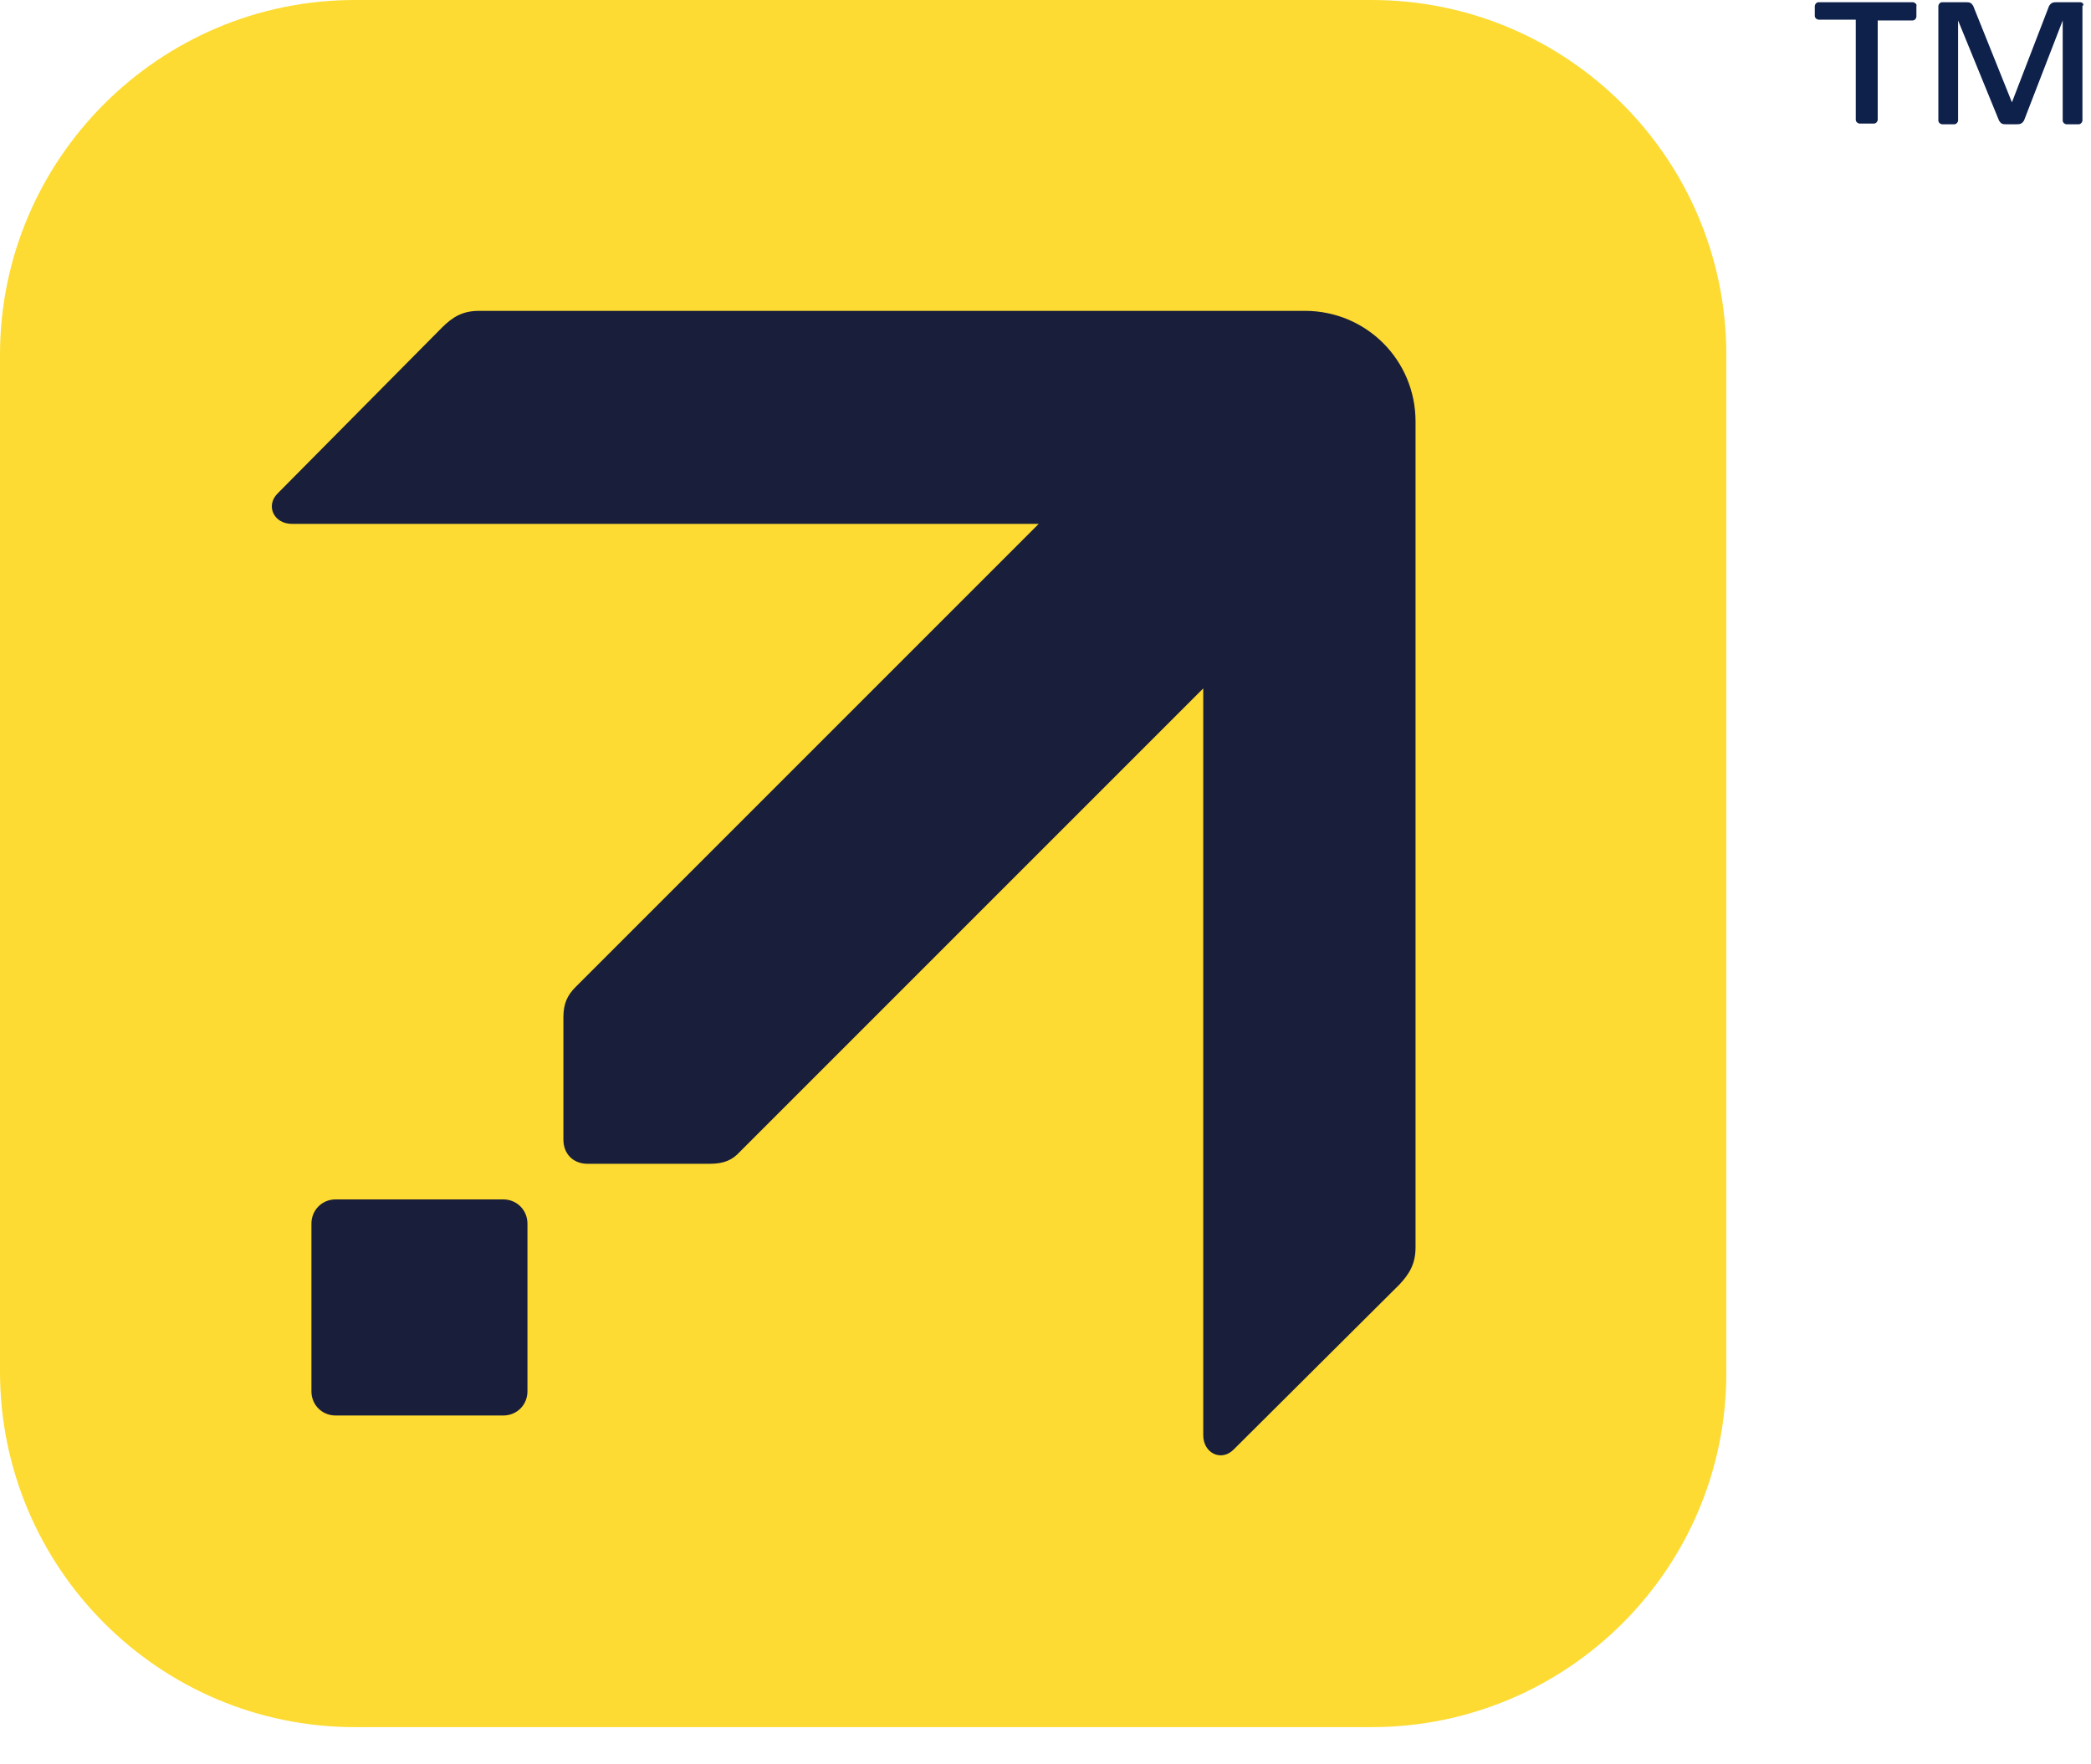 <?xml version="1.0" encoding="UTF-8"?><svg xmlns="http://www.w3.org/2000/svg" class="icon" enable-background="new 0 0 32 27" fill="none" height="27px" preserveAspectRatio="xMidYMid meet" viewBox="0 0 32 27" width="32px"><g clip-path="url(#clip0_2477_216227)"><path d="M20.989 26.431H5.43C2.437 26.431 0 23.994 0 20.989V5.43C0 2.437 2.437 0 5.43 0H20.989C23.994 0 26.419 2.437 26.419 5.43V20.989C26.431 23.994 23.994 26.431 20.989 26.431Z" fill="#FDDB32"/><path d="M8.072 21.291V18.727C8.072 18.518 7.91 18.355 7.701 18.355H5.137C4.928 18.355 4.766 18.518 4.766 18.727V21.291C4.766 21.5 4.928 21.662 5.137 21.662H7.701C7.91 21.662 8.072 21.5 8.072 21.291Z" fill="#191E3B"/><path d="M21.663 19.086V6.451C21.663 5.511 20.909 4.757 19.969 4.757H7.334C7.079 4.757 6.928 4.85 6.765 5.012L4.247 7.553C4.062 7.739 4.189 8.017 4.468 8.017H15.896L8.807 15.106C8.68 15.234 8.622 15.362 8.622 15.57V17.439C8.622 17.659 8.772 17.81 8.993 17.81H10.861C11.081 17.81 11.209 17.752 11.325 17.624L18.414 10.535V21.963C18.414 22.242 18.693 22.37 18.878 22.184L21.419 19.655C21.57 19.492 21.663 19.341 21.663 19.086Z" fill="#191E3B"/><path d="M31.834 0.034H31.486C31.428 0.034 31.393 0.034 31.358 0.092L30.79 1.566L30.198 0.092C30.163 0.034 30.14 0.034 30.07 0.034H29.722C29.687 0.034 29.664 0.069 29.664 0.092V1.844C29.664 1.879 29.699 1.902 29.722 1.902H29.908C29.942 1.902 29.966 1.867 29.966 1.844V0.313L30.592 1.844C30.627 1.902 30.65 1.902 30.72 1.902H30.848C30.905 1.902 30.94 1.902 30.975 1.844L31.567 0.313V1.844C31.567 1.879 31.602 1.902 31.625 1.902H31.811C31.845 1.902 31.869 1.867 31.869 1.844V0.092C31.903 0.069 31.869 0.034 31.834 0.034Z" fill="#0E214B"/><path d="M29.27 0.034H27.831C27.797 0.034 27.773 0.069 27.773 0.092V0.243C27.773 0.278 27.808 0.301 27.831 0.301H28.4V1.833C28.4 1.867 28.435 1.891 28.458 1.891H28.678C28.713 1.891 28.736 1.856 28.736 1.833V0.313H29.27C29.305 0.313 29.328 0.278 29.328 0.255V0.092C29.34 0.069 29.305 0.034 29.27 0.034Z" fill="#0E214B"/></g><defs><clipPath id="clip0_2477_216227"><rect fill="white" height="26.431" width="32"/></clipPath></defs></svg>